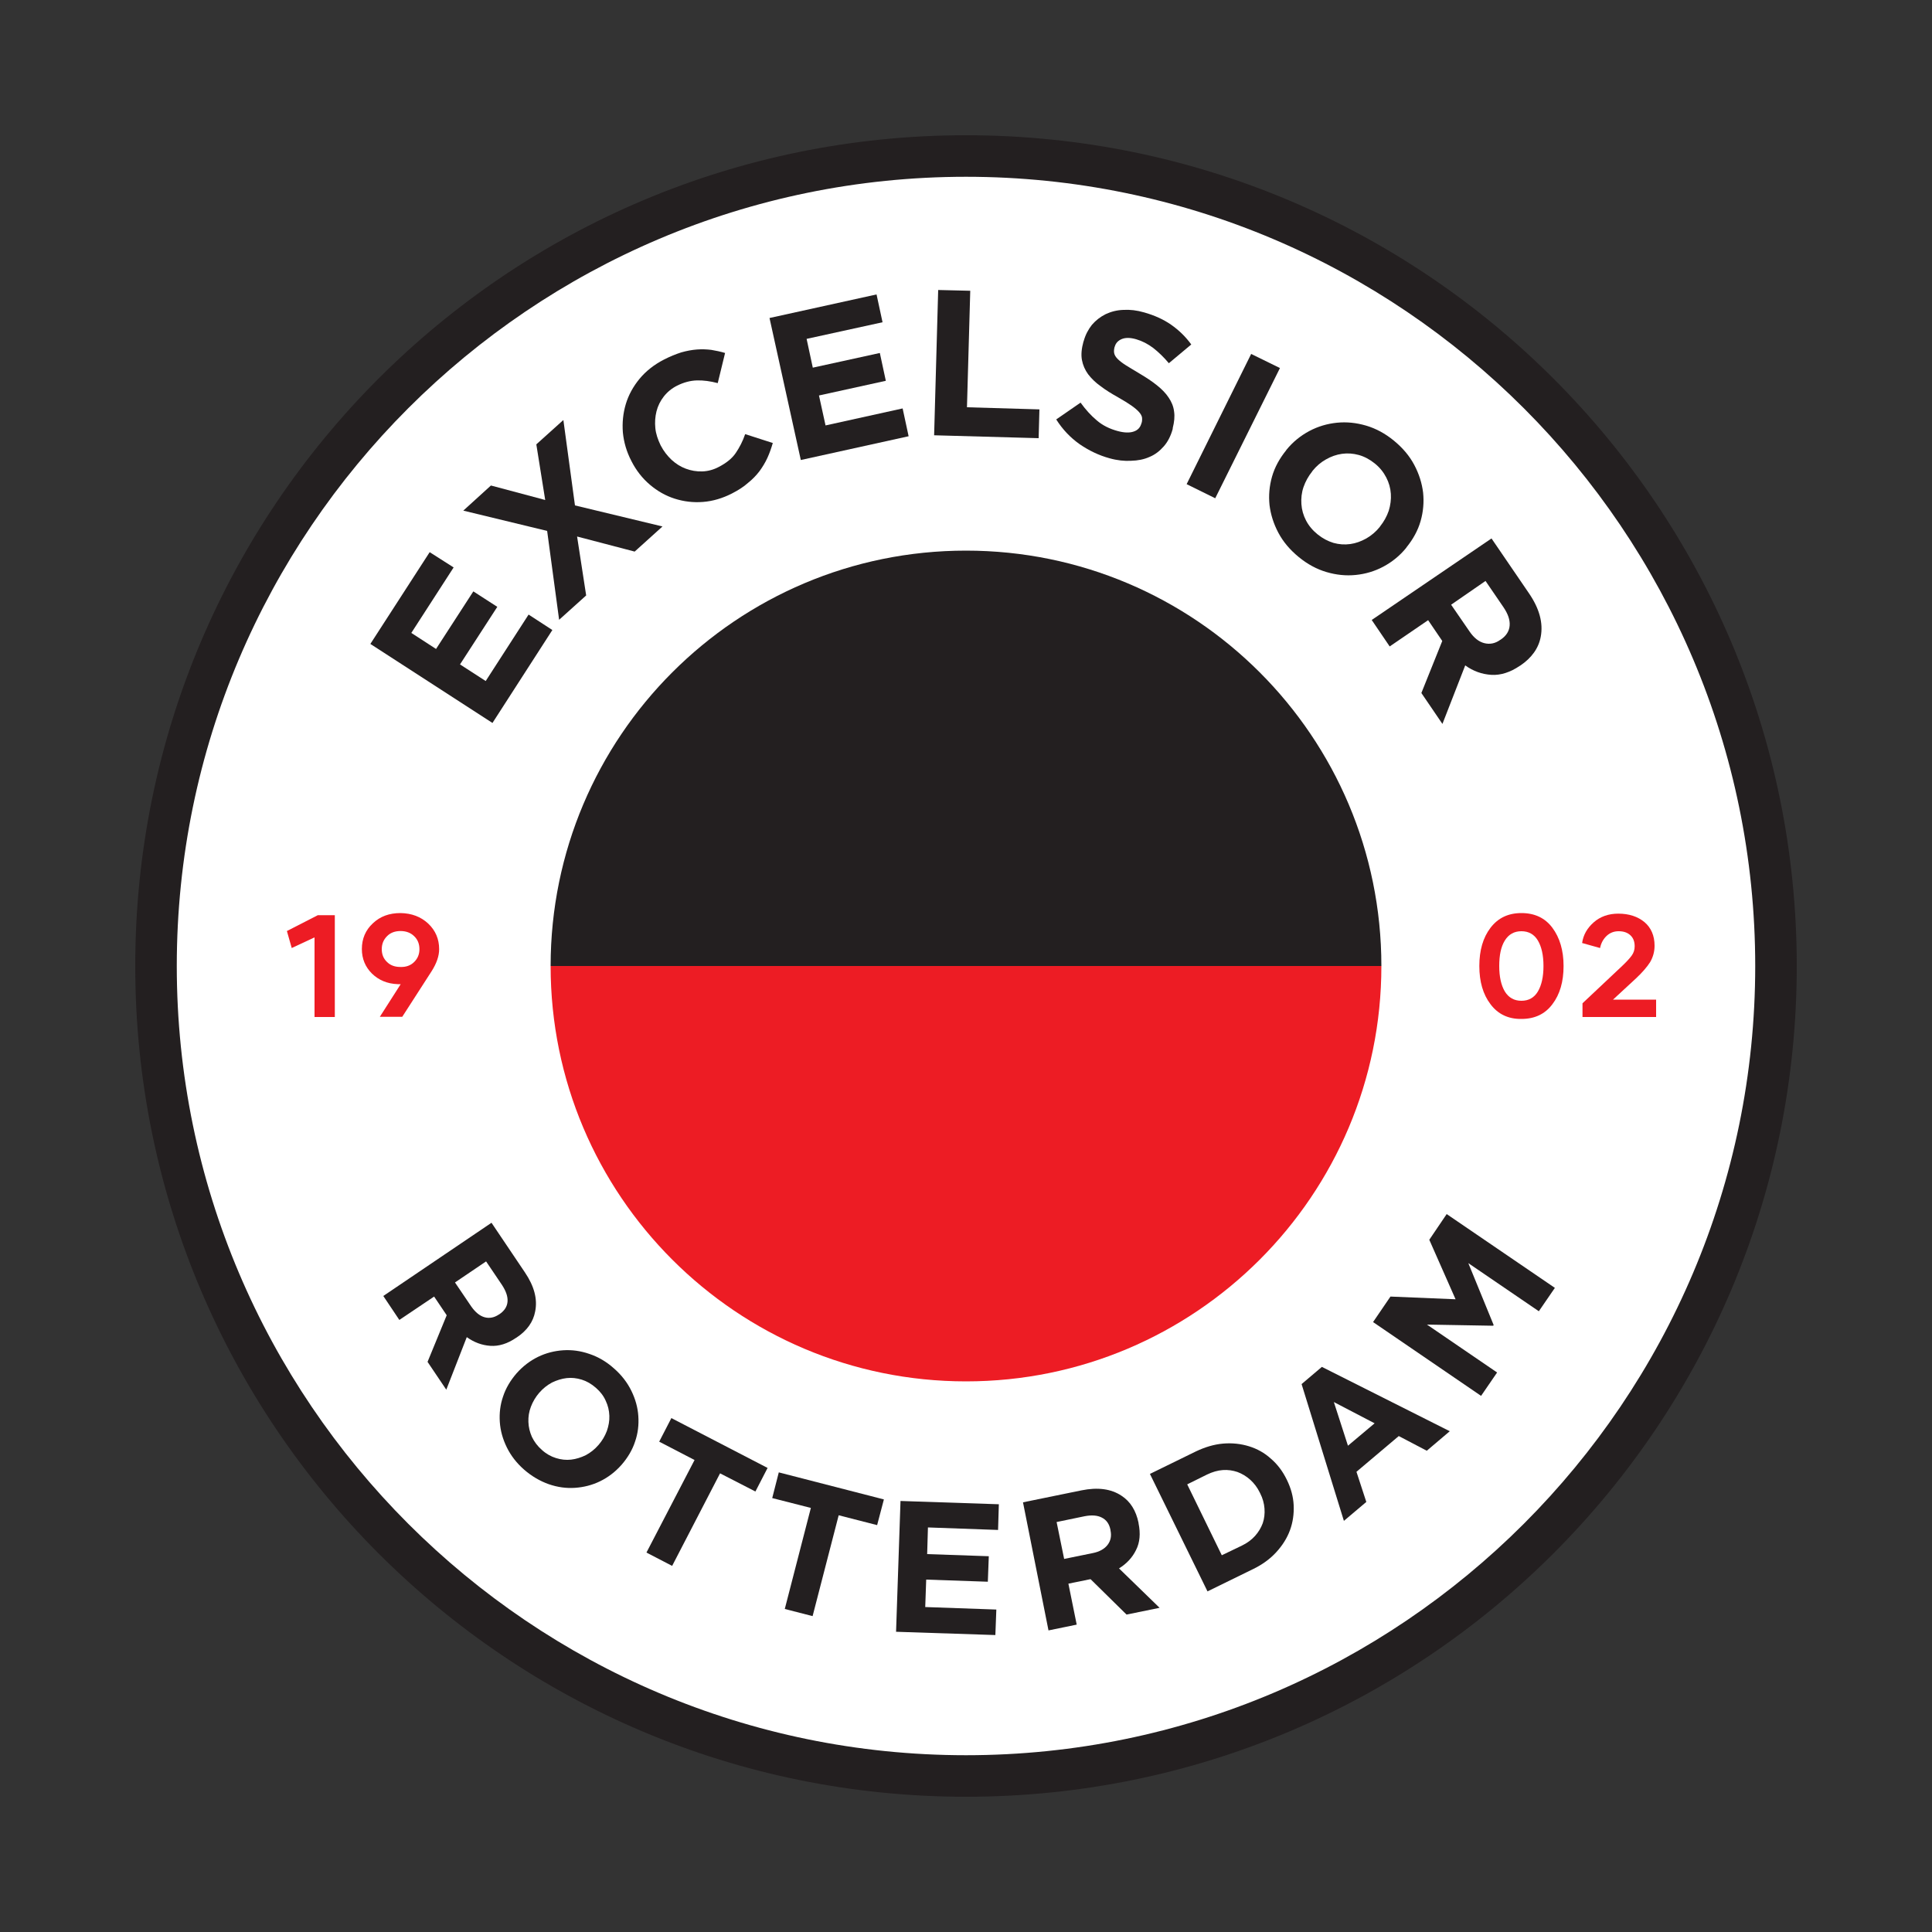 <?xml version="1.0" encoding="utf-8"?>
<!-- Generator: Adobe Illustrator 27.6.1, SVG Export Plug-In . SVG Version: 6.00 Build 0)  -->
<svg width="50" height="50" version="1.1" id="Layer_1" xmlns="http://www.w3.org/2000/svg" xmlns:xlink="http://www.w3.org/1999/xlink" x="0px" y="0px"
	 viewBox="0 0 1000 1000" style="enable-background:new 0 0 1000 1000;" xml:space="preserve">
<rect x="0" y="0" width="1000" height="1000" fill="#333333" stroke="none"/>
<style type="text/css">
	.st0{fill:#FFFFFF;}
	.st1{fill:#231F20;}
	.st2{fill:#ED1C24;}
</style>
<g id="Hulplijnen">
</g>
<g>
	<path class="st0" d="M500,919.2C268.8,919.2,80.8,731.2,80.8,500C80.8,268.8,268.8,80.7,500,80.7c231.2,0,419.3,188.1,419.3,419.3
		C919.2,731.2,731.2,919.2,500,919.2L500,919.2z"/>
	<path class="st1" d="M500,70C262.5,70,70,262.5,70,500c0,237.5,192.5,430,430,430c237.5,0,430-192.5,430-430
		C930,262.5,737.5,70,500,70L500,70L500,70z M500,91.5c225.3,0,408.5,183.3,408.5,408.5c0,225.2-183.2,408.5-408.5,408.5
		C274.8,908.5,91.5,725.2,91.5,500C91.5,274.8,274.8,91.5,500,91.5"/>
	<path class="st1" d="M500,285c-118.7,0-215,96.3-215,215h430C715,381.3,618.7,285,500,285L500,285z"/>
	<path class="st2" d="M285,500c0,118.7,96.3,215,215,215c118.7,0,215-96.3,215-215H285L285,500z"/>
	<polygon class="st2" points="173.3,473.7 173.3,526.4 162.8,526.4 162.8,485.2 151,490.7 148.5,481.9 164.5,473.7 173.3,473.7 	"/>
	<path class="st2" d="M214.4,497.9c1.8-1.8,2.7-4,2.7-6.6c0-2.7-0.9-5-2.7-6.7c-1.8-1.8-4.2-2.7-7.1-2.7c-2.9,0-5.3,0.9-7,2.7
		c-1.8,1.8-2.7,4-2.7,6.7c0,2.7,0.9,4.9,2.7,6.6c1.8,1.8,4.1,2.6,7,2.6C210.2,500.6,212.6,499.7,214.4,497.9L214.4,497.9z
		 M221.6,478c3.8,3.6,5.7,8,5.7,13.3c0,3.5-1.3,7.3-3.9,11.4l-15.2,23.6h-11.6l10.8-16.9h-1.5c-5.5-0.2-9.9-2.1-13.4-5.5
		c-3.4-3.4-5.2-7.6-5.2-12.7c0-5.3,1.9-9.8,5.7-13.3c3.8-3.6,8.5-5.3,14.3-5.3C213.1,472.7,217.8,474.5,221.6,478L221.6,478z"/>
	<path class="st2" d="M796,513.2c1.9-3.2,2.9-7.6,2.9-13.2s-1-10-2.9-13.2c-1.9-3.2-4.8-4.8-8.5-4.8c-3.8,0-6.6,1.6-8.6,4.8
		c-2,3.2-2.9,7.6-2.9,13.2s1,10,2.9,13.2c2,3.2,4.8,4.8,8.6,4.8C791.2,518,794.1,516.4,796,513.2L796,513.2z M771.5,519.8
		c-3.9-5.1-5.8-11.7-5.8-19.8c0-8.1,1.9-14.7,5.8-19.8c3.9-5.1,9.2-7.6,16-7.6c6.8,0,12.2,2.5,16,7.6c3.8,5.1,5.8,11.7,5.8,19.8
		c0,8.1-1.9,14.7-5.8,19.8c-3.8,5.1-9.2,7.6-16,7.6C780.7,527.5,775.3,524.9,771.5,519.8L771.5,519.8z"/>
	<path class="st2" d="M857.2,517.1v9.3h-38.1v-7.1l20.5-19.3c2.2-2.1,3.8-3.8,4.9-5.3c1.1-1.5,1.6-3.1,1.6-4.9
		c0-2.4-0.7-4.3-2.2-5.7c-1.5-1.4-3.5-2.1-6.1-2.1c-2.4,0-4.5,0.8-6.2,2.4c-1.7,1.6-2.9,3.7-3.4,6.3l-9.3-2.6
		c0.6-4.2,2.6-7.7,6-10.7s7.7-4.5,12.7-4.5c5.6,0,10.1,1.5,13.6,4.4c3.4,2.9,5.2,7,5.2,12.2c0,3.1-0.8,5.9-2.3,8.5
		c-1.6,2.5-4,5.3-7.3,8.4l-11.9,11H857.2L857.2,517.1z"/>
	<path class="st1" d="M243.9,676.2c2.1,3,4.4,4.9,6.9,5.6c2.5,0.7,5,0.2,7.4-1.4l0.2-0.1c2.7-1.8,4.1-4,4.3-6.6
		c0.2-2.6-0.8-5.4-2.8-8.5l-8.3-12.3l-16.1,10.9L243.9,676.2L243.9,676.2z M254.4,632.9l17.3,25.7c4.8,7.1,6.6,13.8,5.3,20.2
		c-1,5.4-4.2,9.9-9.6,13.5l-0.2,0.1c-4.5,3.1-9,4.5-13.4,4.2c-4.4-0.3-8.4-1.8-12.2-4.5L231,719.3l-9.7-14.4l9.9-24.1l-0.1-0.2
		l-6.4-9.5l-18,12.1l-8.3-12.4L254.4,632.9L254.4,632.9z"/>
	<path class="st1" d="M280.5,750.5c2.2,2,4.7,3.4,7.3,4.2c2.6,0.8,5.2,1.1,7.8,0.8c2.6-0.3,5.1-1.1,7.6-2.3c2.4-1.3,4.6-3,6.5-5.2
		l0.1-0.1c1.9-2.2,3.3-4.6,4.3-7.2c0.9-2.6,1.4-5.2,1.3-7.9c-0.1-2.7-0.7-5.3-1.9-7.8c-1.1-2.5-2.8-4.7-5.1-6.7
		c-2.3-2-4.7-3.4-7.3-4.2c-2.6-0.8-5.2-1.1-7.8-0.8c-2.6,0.3-5.1,1.1-7.6,2.3c-2.4,1.3-4.6,3-6.5,5.2l-0.1,0.1
		c-1.9,2.2-3.3,4.6-4.3,7.2c-1,2.6-1.4,5.2-1.3,7.9c0.1,2.7,0.7,5.2,1.8,7.7C276.5,746.2,278.2,748.5,280.5,750.5L280.5,750.5z
		 M271.3,760.7c-3.9-3.4-6.9-7.3-9-11.6c-2.1-4.3-3.3-8.6-3.6-13.1c-0.3-4.5,0.2-8.9,1.7-13.2c1.4-4.3,3.8-8.3,7-12l0.1-0.1
		c3.2-3.6,6.9-6.4,11-8.4c4.1-2,8.5-3.1,13-3.4c4.5-0.3,9,0.3,13.6,1.9c4.5,1.5,8.8,4,12.7,7.5c3.9,3.4,6.9,7.3,9,11.6
		c2.1,4.3,3.3,8.6,3.6,13.1c0.3,4.5-0.2,8.9-1.7,13.2c-1.4,4.3-3.8,8.3-7,12l-0.1,0.1c-3.2,3.6-6.9,6.4-11,8.4
		c-4.1,2-8.5,3.1-13,3.4c-4.5,0.3-9-0.3-13.6-1.9C279.5,766.6,275.2,764.1,271.3,760.7L271.3,760.7z"/>
	<polygon class="st1" points="359.5,755.7 341.2,746.2 347.5,734 397.3,759.8 391,772 372.7,762.6 347.9,810.5 334.6,803.6 
		359.5,755.7 	"/>
	<polygon class="st1" points="419.7,780.5 399.7,775.4 403.1,762.1 457.5,776.1 454,789.4 434.1,784.3 420.6,836.5 406.2,832.8 
		419.7,780.5 	"/>
	<polygon class="st1" points="466.1,776.9 517,778.6 516.6,791.9 480.3,790.6 479.9,804.4 511.8,805.5 511.3,818.7 479.4,817.6 
		478.9,831.8 515.7,833.1 515.2,846.3 463.8,844.6 466.1,776.9 	"/>
	<path class="st1" d="M565.5,803.9c3.6-0.7,6.2-2.2,7.8-4.3c1.6-2.1,2.1-4.6,1.5-7.4l0-0.2c-0.6-3.2-2.1-5.3-4.5-6.5
		c-2.3-1.2-5.3-1.4-8.9-0.7l-14.5,3l3.9,19.1L565.5,803.9L565.5,803.9z M529.5,777.6l30.3-6.2c8.4-1.7,15.3-0.8,20.7,2.8
		c4.6,3,7.5,7.7,8.8,14l0,0.2c1.1,5.4,0.7,10-1.3,13.9c-1.9,3.9-4.9,7.1-8.8,9.5l21,20.4l-17.1,3.5l-18.6-18.3l-0.2,0l-11.3,2.3
		l4.3,21.2l-14.6,3L529.5,777.6L529.5,777.6z"/>
	<path class="st1" d="M642.8,800c2.7-1.3,5-3,6.8-5c1.8-2,3.1-4.2,4-6.6c0.8-2.4,1.1-4.9,0.9-7.6c-0.2-2.6-0.9-5.3-2.3-8l-0.1-0.2
		c-1.3-2.7-3-4.9-5-6.7c-2-1.8-4.2-3.1-6.6-4c-2.4-0.8-4.9-1.2-7.6-1c-2.7,0.2-5.4,1-8.1,2.3l-10.3,5.1l17.9,36.7L642.8,800
		L642.8,800z M595.2,762.9l23.7-11.6c4.8-2.3,9.5-3.7,14.2-4.1c4.7-0.4,9.2,0.1,13.4,1.4c4.2,1.3,8,3.4,11.3,6.4
		c3.4,2.9,6.1,6.5,8.2,10.8l0.1,0.2c2.1,4.3,3.3,8.7,3.5,13.1c0.2,4.5-0.4,8.8-1.9,12.9c-1.5,4.1-3.9,7.9-7.1,11.4
		c-3.2,3.5-7.2,6.4-11.9,8.7l-23.7,11.6L595.2,762.9L595.2,762.9z"/>
	<path class="st1" d="M711.5,736.7l-21.1-11l7.3,22.6L711.5,736.7L711.5,736.7z M673.7,716.4l10.5-8.9l66.2,33.3l-11.9,10.1
		l-14.5-7.6l-21.9,18.5l5.1,15.6l-11.6,9.8L673.7,716.4L673.7,716.4z"/>
	<polygon class="st1" points="710.7,684.3 719.7,671.1 753.4,672.5 739.8,641.7 748.8,628.4 804.8,666.6 796.5,678.7 760,653.8 
		773.1,685.8 772.9,686.2 738.6,685.6 774.9,710.4 766.6,722.5 710.7,684.3 	"/>
	<polygon class="st1" points="191.7,333.3 222.4,285.8 234.8,293.7 212.9,327.6 225.7,335.9 245,306.1 257.4,314.1 238.1,343.9 
		251.4,352.5 273.6,318.1 285.9,326.1 254.9,374.2 191.7,333.3 	"/>
	<polygon class="st1" points="283.2,274.8 239.8,264.3 254.1,251.3 282.2,258.8 277.6,230 291.6,217.4 297.6,261.6 342.9,272.5 
		328.5,285.5 298.7,277.7 303.4,308.2 289.4,320.8 283.2,274.8 	"/>
	<path class="st1" d="M378.9,255.4c-4.9,2.5-9.9,4-15,4.4c-5.1,0.4-10-0.2-14.7-1.7c-4.7-1.5-8.9-3.9-12.8-7.2
		c-3.9-3.3-7.1-7.4-9.5-12.1l-0.1-0.2c-2.5-4.8-3.9-9.7-4.4-14.7c-0.4-5.1,0.1-10,1.5-14.7c1.4-4.7,3.8-9.1,7.1-13.1
		c3.3-4,7.6-7.4,12.7-10c3.1-1.6,6.1-2.8,8.9-3.7c2.8-0.8,5.5-1.3,8.1-1.5c2.6-0.2,5.1-0.1,7.5,0.2c2.4,0.4,4.8,0.9,7.1,1.6
		l-3.8,15.6c-3.8-1-7.4-1.5-10.8-1.4c-3.4,0.1-6.8,1-10.2,2.7c-2.8,1.4-5.1,3.3-6.9,5.6c-1.8,2.3-3.1,4.9-3.8,7.7
		c-0.7,2.8-0.9,5.7-0.6,8.7c0.3,3,1.3,5.9,2.7,8.8l0.1,0.2c1.5,2.9,3.4,5.3,5.6,7.4c2.3,2.1,4.7,3.6,7.4,4.6c2.7,1,5.5,1.5,8.5,1.4
		c3-0.1,5.9-0.9,8.7-2.4c3.8-2,6.7-4.3,8.6-7.1c1.9-2.8,3.6-6,4.9-9.8l14.3,4.6c-0.8,2.7-1.7,5.3-2.8,7.7c-1.1,2.4-2.5,4.7-4.1,6.9
		c-1.7,2.2-3.6,4.2-6,6.1C385,251.9,382.2,253.7,378.9,255.4L378.9,255.4z"/>
	<polygon class="st1" points="398.3,164.6 453.7,152.4 456.8,166.8 417.5,175.4 420.7,190.3 455.4,182.7 458.5,197.1 423.9,204.7 
		427.3,220.2 467.2,211.4 470.3,225.8 414.5,238.1 398.3,164.6 	"/>
	<polygon class="st1" points="485.6,150.1 502.2,150.5 500.5,210.8 538,211.9 537.6,226.8 483.5,225.3 485.6,150.1 	"/>
	<path class="st1" d="M574.3,237.2c-5.5-1.5-10.7-4-15.5-7.3c-4.8-3.4-8.8-7.6-12.1-12.8l12.6-8.7c2.6,3.6,5.4,6.7,8.4,9.2
		c3,2.6,6.7,4.4,10.8,5.5c3.3,0.9,6.1,1,8.2,0.3c2.2-0.7,3.5-2.1,4.1-4.3l0.1-0.2c0.3-1,0.3-2,0.2-2.9c-0.2-0.9-0.7-1.8-1.6-2.8
		c-0.9-1-2.2-2.1-3.9-3.3c-1.7-1.2-4-2.6-6.8-4.2c-3.4-1.9-6.5-3.8-9.1-5.8c-2.7-1.9-4.8-4-6.5-6.2c-1.6-2.2-2.7-4.7-3.2-7.4
		c-0.5-2.7-0.2-5.9,0.8-9.5l0.1-0.2c0.9-3.3,2.4-6.1,4.3-8.5c2-2.3,4.3-4.1,7.1-5.5c2.8-1.3,5.8-2.1,9.2-2.2
		c3.4-0.2,6.9,0.2,10.7,1.3c5.3,1.5,10,3.6,14,6.4c4,2.8,7.5,6.2,10.4,10.2l-11.6,9.7c-2.6-3.1-5.3-5.7-8.1-7.9
		c-2.8-2.1-5.7-3.6-8.8-4.5c-3.1-0.9-5.6-0.9-7.5-0.1c-1.9,0.8-3.1,2.1-3.6,3.9l-0.1,0.2c-0.3,1.2-0.4,2.3-0.2,3.2
		c0.2,1,0.8,2,1.8,3c1,1,2.4,2.1,4.3,3.3c1.9,1.2,4.3,2.6,7.1,4.3c3.4,2,6.4,4,8.9,6c2.5,2,4.6,4.1,6.1,6.4c1.5,2.2,2.5,4.6,2.8,7.2
		c0.4,2.6,0.1,5.4-0.7,8.6L607,222c-1,3.6-2.5,6.6-4.6,9c-2.1,2.4-4.5,4.3-7.4,5.5c-2.9,1.3-6,1.9-9.6,2
		C582,238.7,578.2,238.3,574.3,237.2L574.3,237.2z"/>
	<polygon class="st1" points="647.6,183.2 662.5,190.5 629,257.9 614.2,250.6 647.6,183.2 	"/>
	<path class="st1" d="M682,276.6c2.6,2.1,5.3,3.5,8.2,4.4c2.9,0.8,5.8,1,8.7,0.6c2.9-0.4,5.6-1.4,8.3-2.9c2.6-1.5,5-3.5,7-6l0.1-0.2
		c2-2.5,3.5-5.2,4.5-8.1c0.9-2.9,1.3-5.9,1.1-8.8c-0.2-3-1-5.8-2.4-8.5c-1.4-2.7-3.3-5.1-5.9-7.2c-2.6-2.1-5.4-3.6-8.3-4.4
		c-2.9-0.8-5.8-1-8.7-0.6c-2.9,0.4-5.7,1.4-8.3,2.9c-2.7,1.5-5,3.5-7,6l-0.1,0.2c-2,2.5-3.5,5.2-4.5,8.1c-1,2.9-1.3,5.9-1.1,8.8
		c0.2,3,1,5.8,2.4,8.5C677.4,272.1,679.4,274.5,682,276.6L682,276.6z M672.2,288.3c-4.5-3.7-8-7.8-10.5-12.5
		c-2.5-4.7-4-9.5-4.6-14.4c-0.5-4.9-0.1-9.8,1.3-14.7c1.4-4.9,3.9-9.4,7.3-13.6l0.1-0.2c3.4-4.2,7.4-7.4,11.9-9.8
		c4.5-2.4,9.3-3.8,14.3-4.3c5-0.5,10,0,15.1,1.5c5.1,1.5,9.9,4.1,14.4,7.8c4.5,3.7,8,7.8,10.5,12.5c2.5,4.7,4,9.5,4.6,14.4
		c0.5,4.9,0.1,9.8-1.3,14.7c-1.4,4.9-3.9,9.4-7.3,13.6l-0.1,0.2c-3.4,4.2-7.4,7.4-11.9,9.8c-4.5,2.4-9.3,3.8-14.3,4.3
		c-5,0.5-10,0-15.1-1.5C681.5,294.6,676.7,292,672.2,288.3L672.2,288.3z"/>
	<path class="st1" d="M760.6,326.8c2.3,3.4,4.9,5.4,7.7,6.1c2.8,0.7,5.6,0.2,8.2-1.7l0.2-0.1c3-2,4.5-4.5,4.7-7.4
		c0.2-2.9-0.9-6-3.2-9.4l-9.3-13.6L751.1,313L760.6,326.8L760.6,326.8z M772,278.7l19.4,28.4c5.4,7.9,7.4,15.3,6.1,22.4
		c-1.1,6-4.7,11-10.6,15l-0.2,0.1c-5,3.4-10,5-14.8,4.7c-4.8-0.3-9.4-1.9-13.5-4.9l-11.8,30.3l-10.9-16l10.8-26.9l-0.1-0.2
		l-7.2-10.6l-19.9,13.6l-9.3-13.7L772,278.7L772,278.7z"/>
</g>
</svg>
